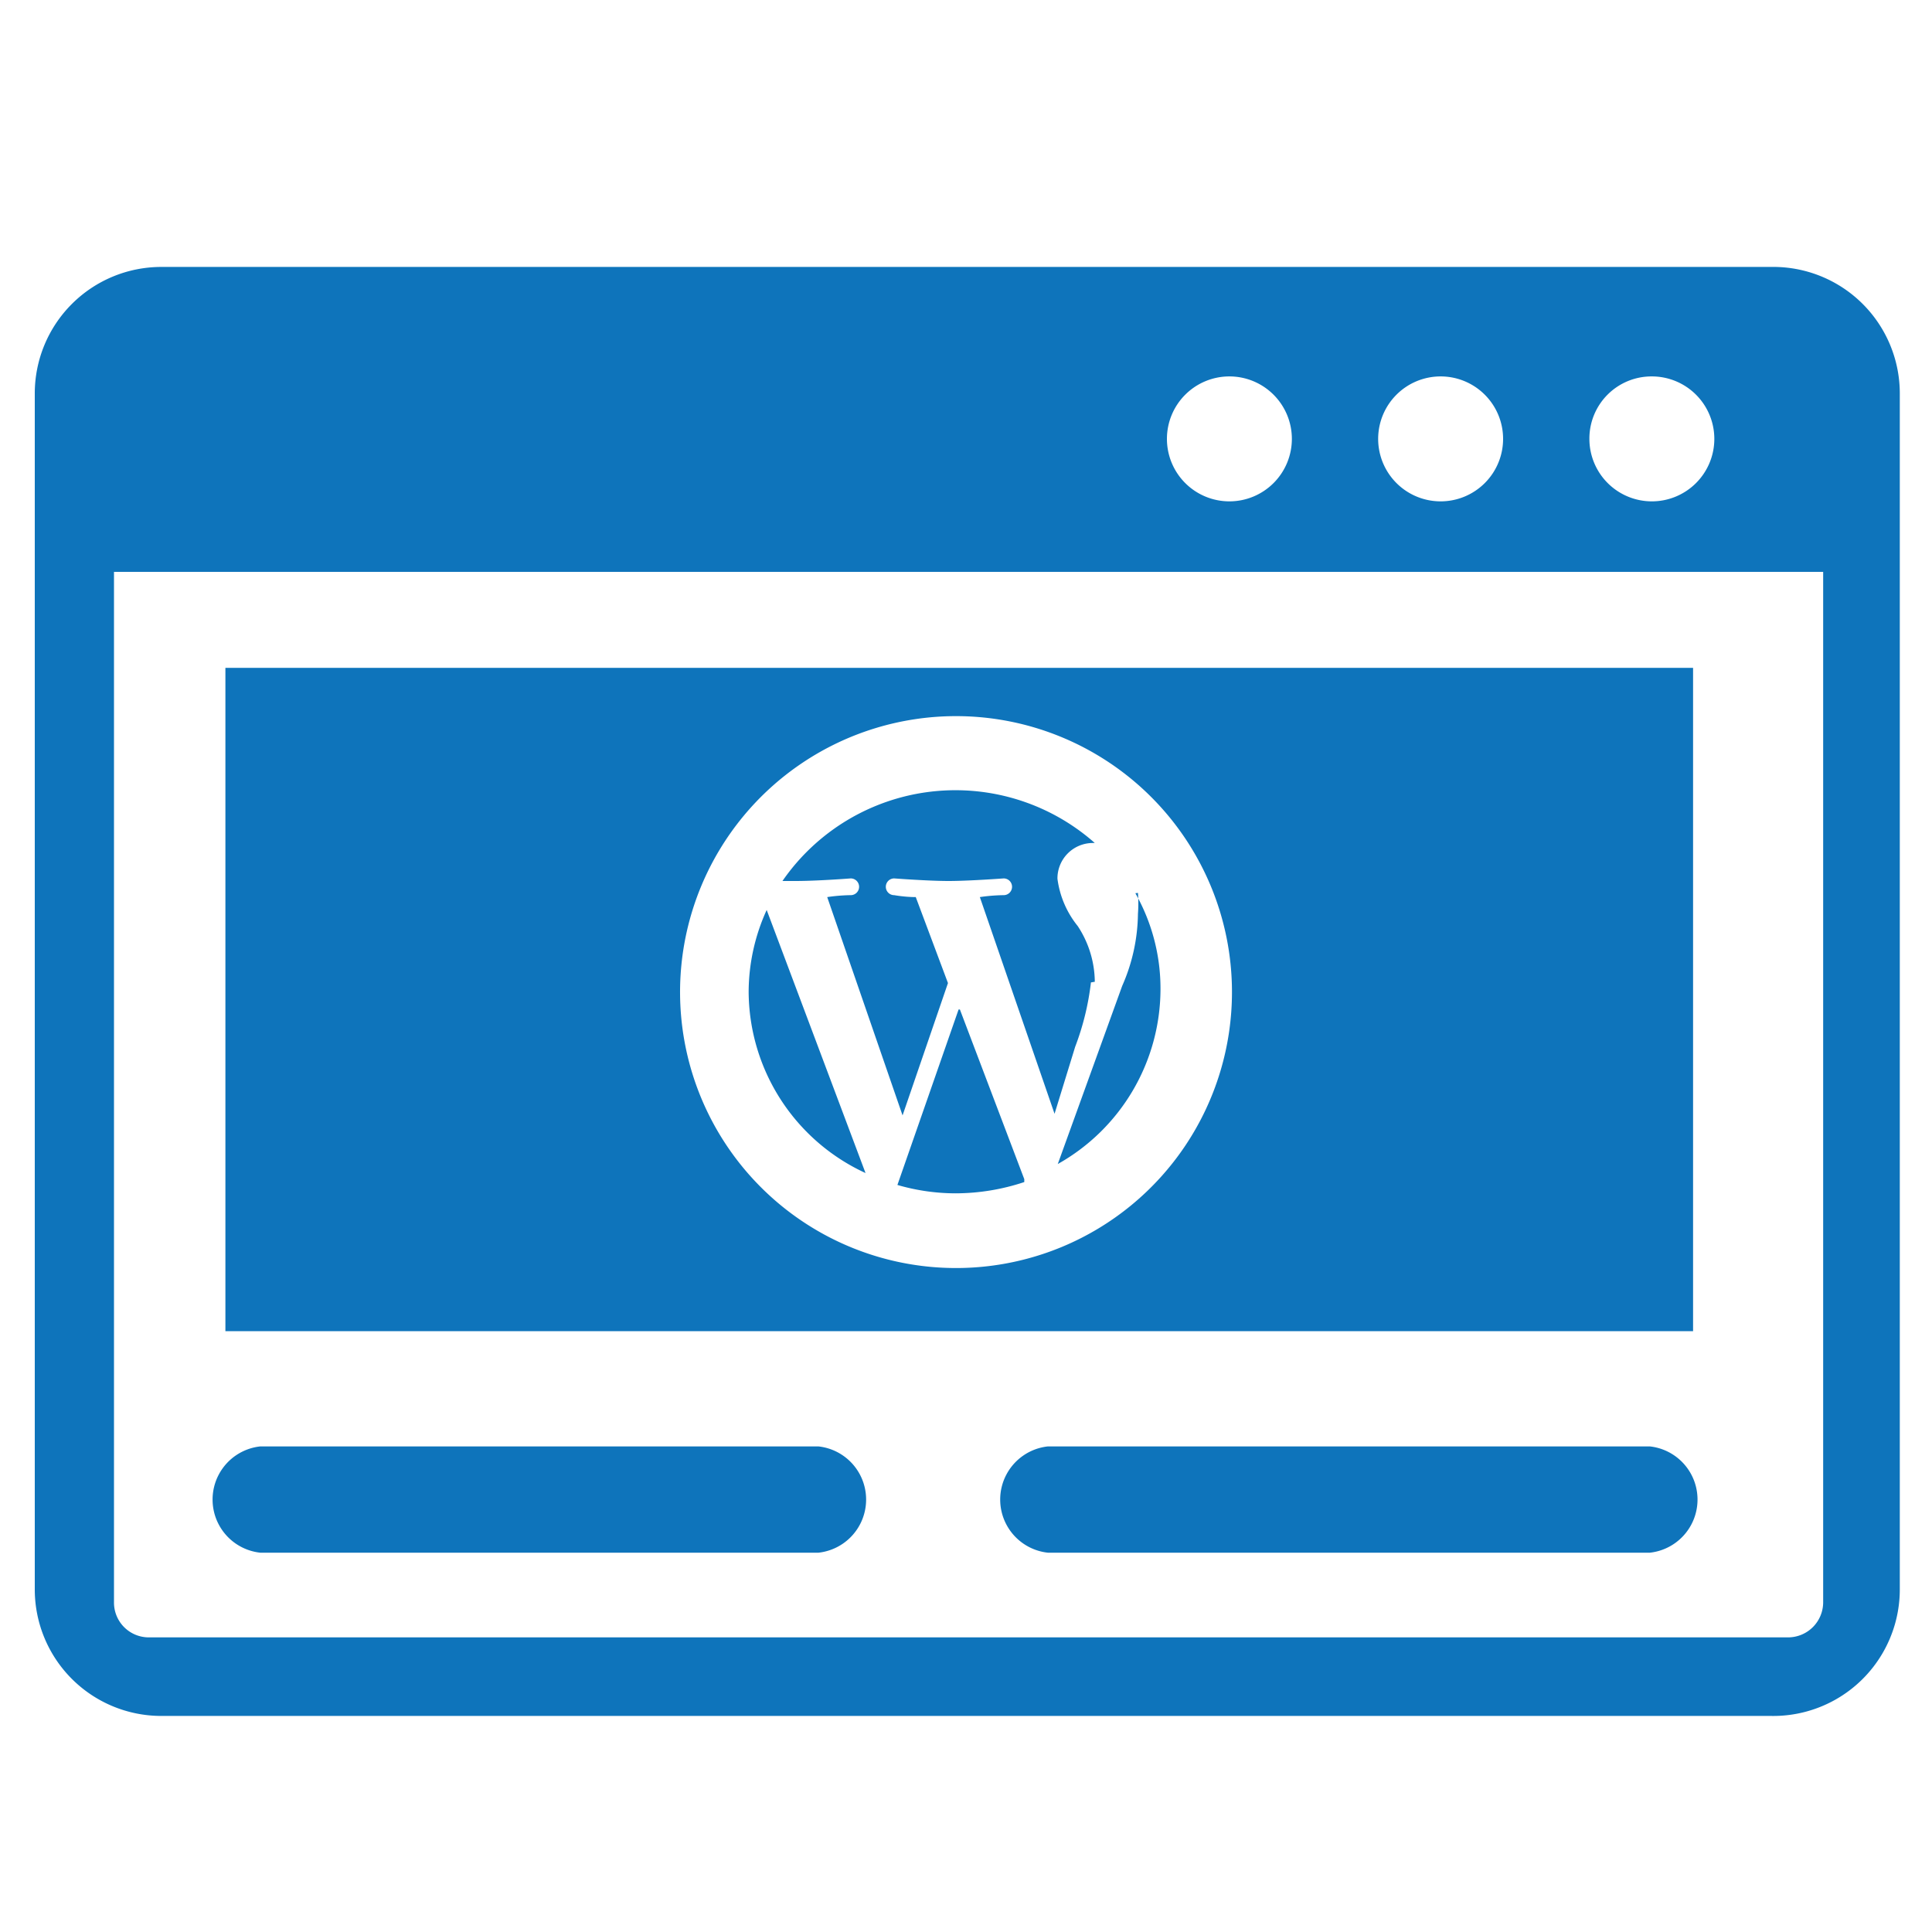 <svg xmlns="http://www.w3.org/2000/svg" id="e242c53a-b522-4b51-af5f-b79e9942f29c" data-name="Layer 1" viewBox="0 0 60 60"><defs><style>.aef2935c-f49a-4f93-9218-39ff366b0f41{fill:#0e74bb;fill-rule:evenodd;}</style></defs><title>multiple wordpress theme</title><path class="aef2935c-f49a-4f93-9218-39ff366b0f41" d="M5,8.29H55A3.93,3.93,0,0,1,59,12.21V49.37A3.93,3.93,0,0,1,55,53.29H5a3.93,3.93,0,0,1-3.92-3.92V12.21A3.93,3.93,0,0,1,5,8.29ZM7,20.74H52.58v20.6H7V20.74Zm22.69,1.5a8.57,8.57,0,1,0,8.57,8.56,8.57,8.57,0,0,0-8.57-8.56ZM23.25,30.8a6.23,6.23,0,0,0,3.63,5.63l-3.07-8.17a6.17,6.17,0,0,0-.56,2.54Zm12.09-3.07a4.45,4.45,0,0,1,0,.65,5.69,5.69,0,0,1-.49,2.24l-2,5.53a6.24,6.24,0,0,0,3.19-5.41,6,6,0,0,0-.78-3ZM34,30.49a3.19,3.19,0,0,0-.53-1.73,2.94,2.94,0,0,1-.63-1.47,1.1,1.1,0,0,1,1.08-1.11H34a6.53,6.53,0,0,0-9.7,1.18h.41c.68,0,1.71-.08,1.71-.08a.26.26,0,1,1,0,.52s-.34,0-.73.06l2.34,6.78,1.41-4.11-1-2.67c-.34,0-.67-.06-.67-.06a.26.26,0,1,1,0-.52s1.06.08,1.69.08,1.71-.08,1.71-.08a.26.26,0,0,1,0,.52s-.35,0-.74.06l2.32,6.73.64-2.08a8.27,8.27,0,0,0,.49-2Zm-4.23.86L27.87,36.8a6.49,6.49,0,0,0,1.81.26h0a6.79,6.79,0,0,0,2.13-.35l0-.09-2-5.27Zm2.77,16.87a1.66,1.66,0,0,1,0-3.3H51.24a1.66,1.66,0,0,1,0,3.3Zm-24.46,0a1.66,1.66,0,0,1,0-3.3H25.42a1.66,1.66,0,0,1,0,3.3ZM56.64,17.76H3.54v32a1.08,1.08,0,0,0,1.09,1.09h50.9a1.09,1.09,0,0,0,1.09-1.09v-32ZM51.3,11.69a1.94,1.94,0,1,1-1.94,1.94,1.93,1.93,0,0,1,1.94-1.94Zm-13.12,0a1.94,1.94,0,1,1-1.94,1.94,1.94,1.94,0,0,1,1.94-1.94Zm6.56,0a1.94,1.94,0,1,1-1.94,1.94,1.94,1.94,0,0,1,1.94-1.94Z"></path></svg>